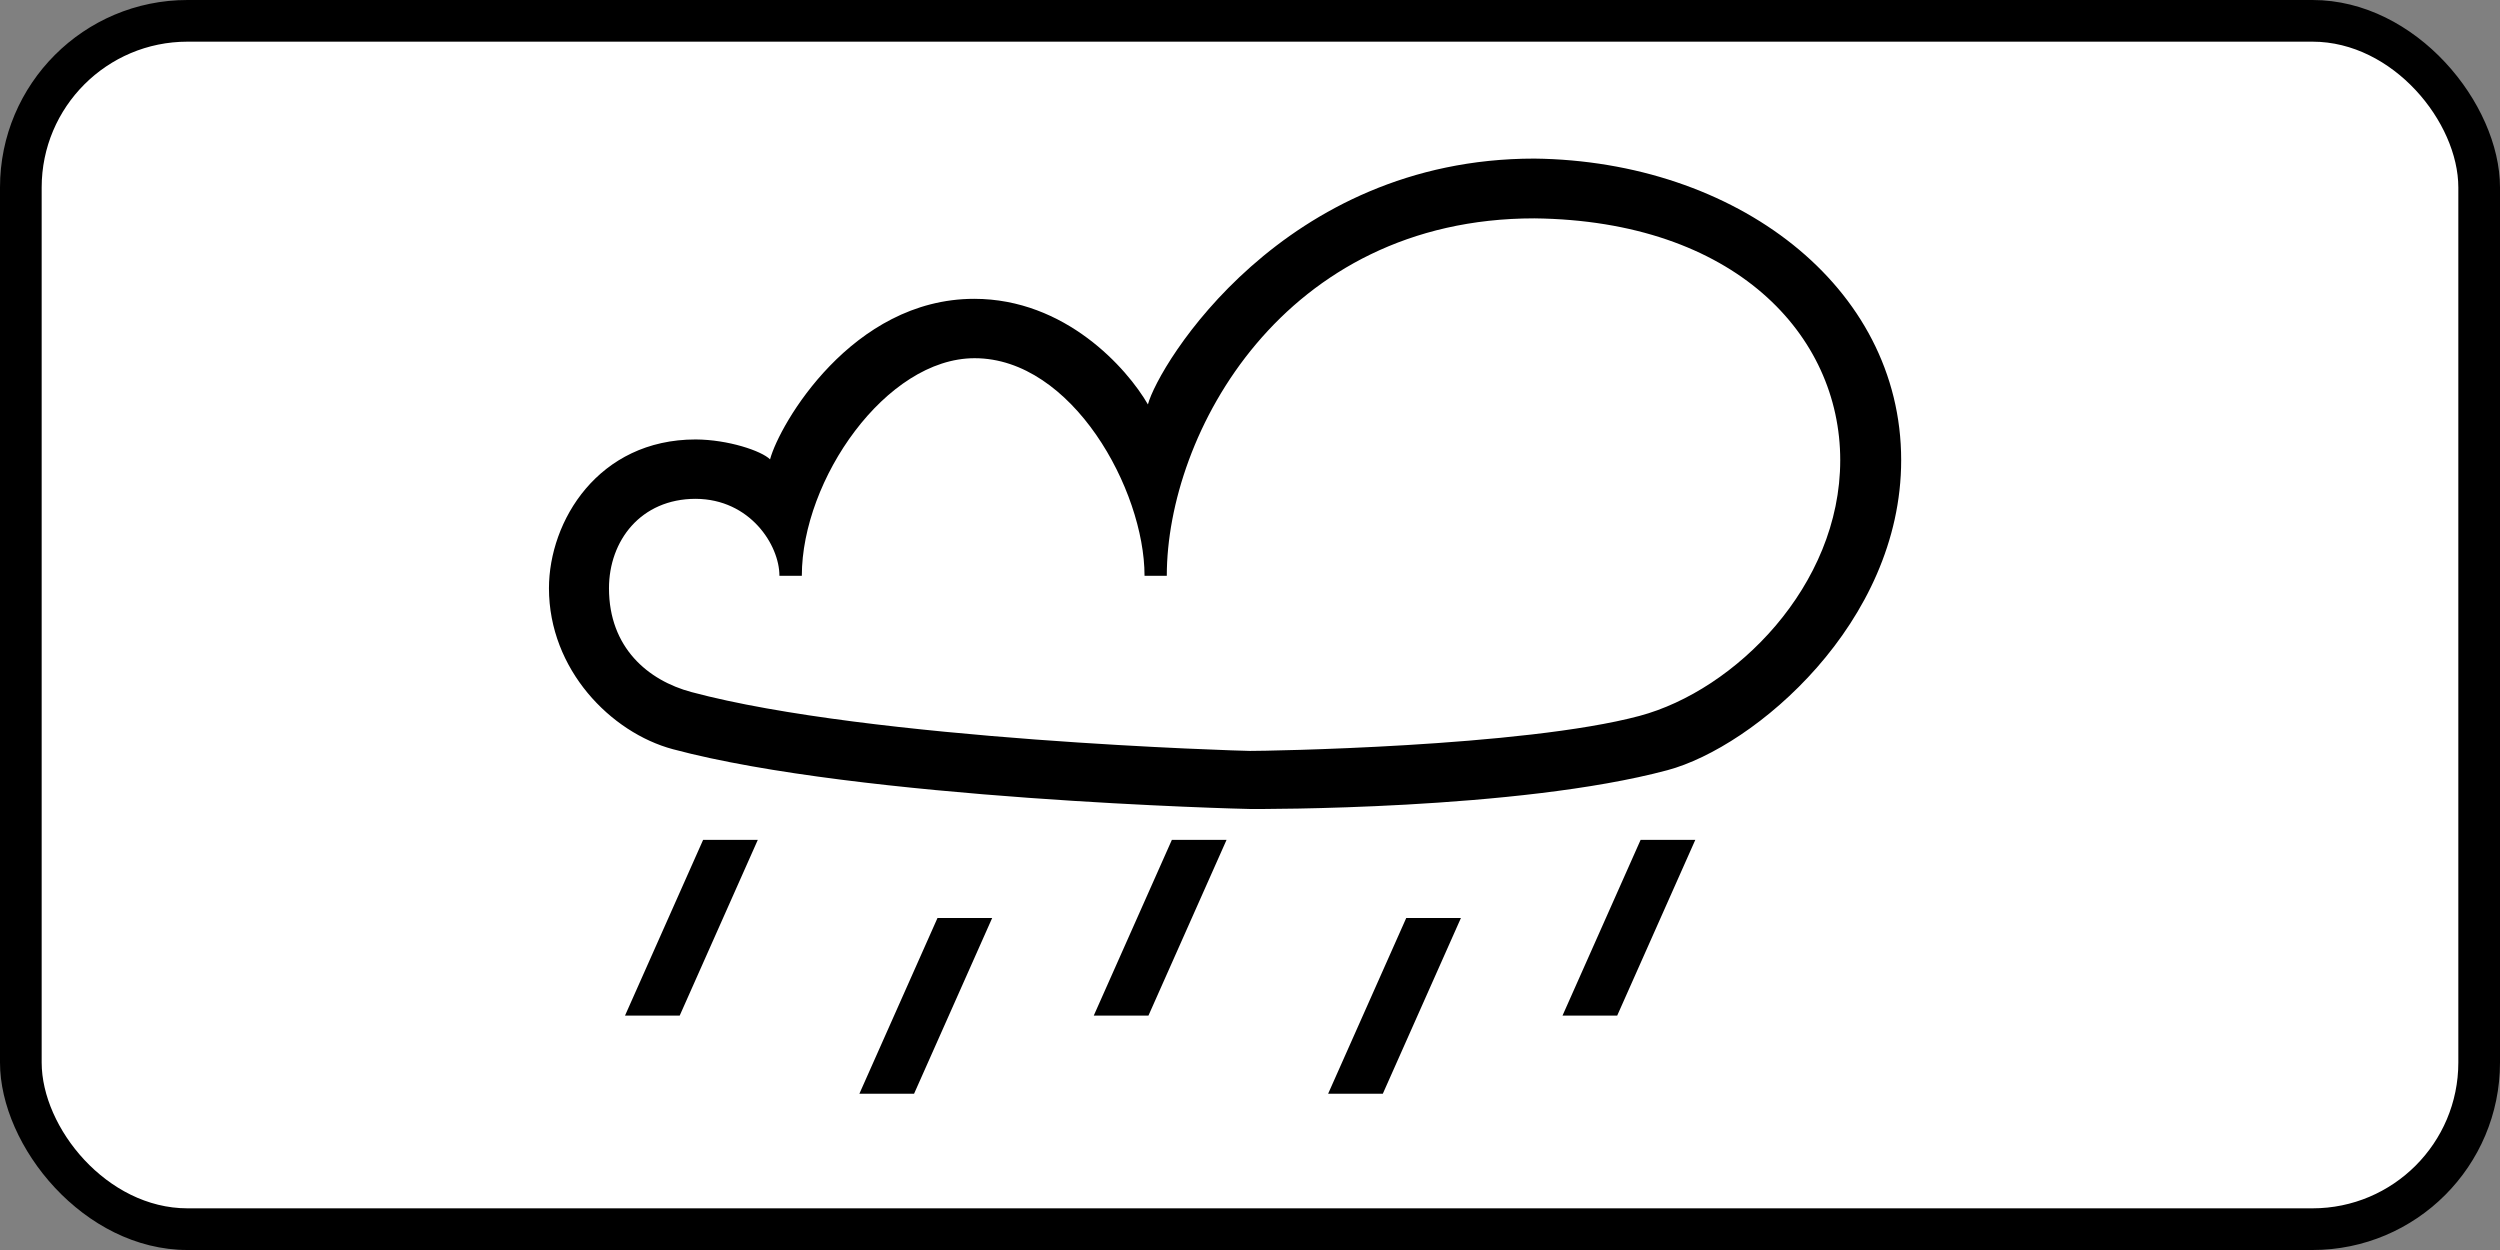 <?xml version="1.0" encoding="UTF-8" standalone="no"?>
<!-- Created with Inkscape (http://www.inkscape.org/) -->

<svg
   xmlns:dc="http://purl.org/dc/elements/1.1/"
   xmlns:cc="http://creativecommons.org/ns#"
   xmlns:rdf="http://www.w3.org/1999/02/22-rdf-syntax-ns#"
   xmlns:svg="http://www.w3.org/2000/svg"
   xmlns="http://www.w3.org/2000/svg"
   xmlns:sodipodi="http://sodipodi.sourceforge.net/DTD/sodipodi-0.dtd"
   xmlns:inkscape="http://www.inkscape.org/namespaces/inkscape"
   width="600"
   height="300"
   id="svg2"
   version="1.1"
   inkscape:version="0.48.4 r9939"
   sodipodi:docname="8.15.svg">
  <rect width="100%" height="100%" fill="#808080" stroke="none"/>
  <title
     id="title3006">8.16 Влажное покрытие</title>
  <defs
     id="defs4" />
  <sodipodi:namedview
     id="base"
     pagecolor="#ffffff"
     bordercolor="#666666"
     borderopacity="1.0"
     inkscape:pageopacity="0.0"
     inkscape:pageshadow="2"
     inkscape:zoom="1"
     inkscape:cx="362.37111"
     inkscape:cy="133.32582"
     inkscape:document-units="px"
     inkscape:current-layer="layer1"
     showgrid="false"
     inkscape:window-width="1920"
     inkscape:window-height="1024"
     inkscape:window-x="-4"
     inkscape:window-y="-4"
     inkscape:window-maximized="1"
     inkscape:snap-bbox="true"
     inkscape:bbox-paths="true"
     inkscape:bbox-nodes="true"
     inkscape:snap-bbox-edge-midpoints="true"
     inkscape:snap-bbox-midpoints="true"
     inkscape:object-paths="true"
     inkscape:snap-intersection-paths="true"
     inkscape:object-nodes="true"
     inkscape:snap-smooth-nodes="true"
     inkscape:snap-midpoints="true"
     inkscape:snap-object-midpoints="true"
     showguides="true"
     inkscape:guide-bbox="true" />
  <g
     inkscape:label="Layer 1"
     inkscape:groupmode="layer"
     id="layer1"
     transform="translate(0,-752.362)">
    <rect
       y="752.362"
       x="0"
       height="300"
       width="600"
       id="rect5622"
       style="opacity:1;color:#000000;fill:#000000;fill-opacity:1;fill-rule:nonzero;stroke:none;stroke-width:3.543;marker:none;visibility:visible;display:inline;overflow:visible;enable-background:accumulate"
       rx="45"
       ry="45" />
    <rect
       y="762.362"
       x="10"
       height="280"
       width="580"
       id="rect9537"
       style="color:#000000;fill:#ffffff;fill-opacity:1;fill-rule:nonzero;stroke:none;stroke-width:3.543;marker:none;visibility:visible;display:inline;overflow:visible;enable-background:accumulate;opacity:1"
       rx="35"
       ry="35" />
    <path
       style="opacity:1;fill:#000000;fill-opacity:1;stroke:none"
       d="M 368.25 38.062 C 307.944 38.062 278.052 87.538 275.5 97.062 C 270.491 88.387 255.691 71.719 233.812 71.719 C 204.447 71.719 187.064 101.848 184.812 110.25 C 182.776 108.214 174.771 105.508 166.969 105.469 C 143.578 105.469 131.75 125.061 131.75 141.188 C 131.75 160.687 146.606 175.822 161.5 179.812 C 206.268 191.808 298.273 194.156 300 194.156 C 302.145 194.173 364.33 194.452 400.188 184.844 C 421.064 179.25 456.281 149.537 456.281 110.438 C 456.281 68.544 416.446 38.626 368.25 38.062 z M 368.25 52.406 C 416.326 52.968 441.656 80.38 441.656 110.438 C 441.656 140.631 416.418 165.672 393.5 171.812 C 365.607 179.286 303.199 180.243 300 180.219 C 298.273 180.219 208.97 177.624 165.938 166.094 C 155.56 163.313 146.156 155.467 146.156 141.188 C 146.156 129.785 153.77 119.719 166.969 119.719 C 180.042 119.785 187.062 130.83 187.062 138.188 L 192.438 138.188 C 192.438 115.15 212.639 85.969 233.906 85.969 C 257.308 85.969 274.688 117.55 274.688 138.188 L 280.031 138.188 C 280.031 104.159 307.868 52.406 368.25 52.406 z "
       transform="translate(0,752.362)"
       id="path12651" />
    <path
       inkscape:connector-curvature="0"
       id="path12653"
       d="m 168.75,953.925 -18.75,42.187 13.125,0 18.75,-42.187 z"
       style="opacity:1;fill:#000000;fill-opacity:1;stroke:none"
       sodipodi:nodetypes="ccccc" />
    <path
       sodipodi:nodetypes="ccccc"
       style="opacity:1;fill:#000000;fill-opacity:1;stroke:none"
       d="m 225,972.675 -18.75,42.187 13.125,0 18.75,-42.187 z"
       id="path12665"
       inkscape:connector-curvature="0" />
    <path
       inkscape:connector-curvature="0"
       id="path12667"
       d="m 281.25,953.925 -18.75,42.187 13.125,0 18.75,-42.187 z"
       style="opacity:1;fill:#000000;fill-opacity:1;stroke:none"
       sodipodi:nodetypes="ccccc" />
    <path
       sodipodi:nodetypes="ccccc"
       style="opacity:1;fill:#000000;fill-opacity:1;stroke:none"
       d="m 337.5,972.675 -18.75,42.187 13.125,0 18.75,-42.187 z"
       id="path12669"
       inkscape:connector-curvature="0" />
    <path
       inkscape:connector-curvature="0"
       id="path12671"
       d="m 393.75,953.925 -18.75,42.187 13.125,0 18.75,-42.187 z"
       style="opacity:1;fill:#000000;fill-opacity:1;stroke:none"
       sodipodi:nodetypes="ccccc" />
  </g>
</svg>
